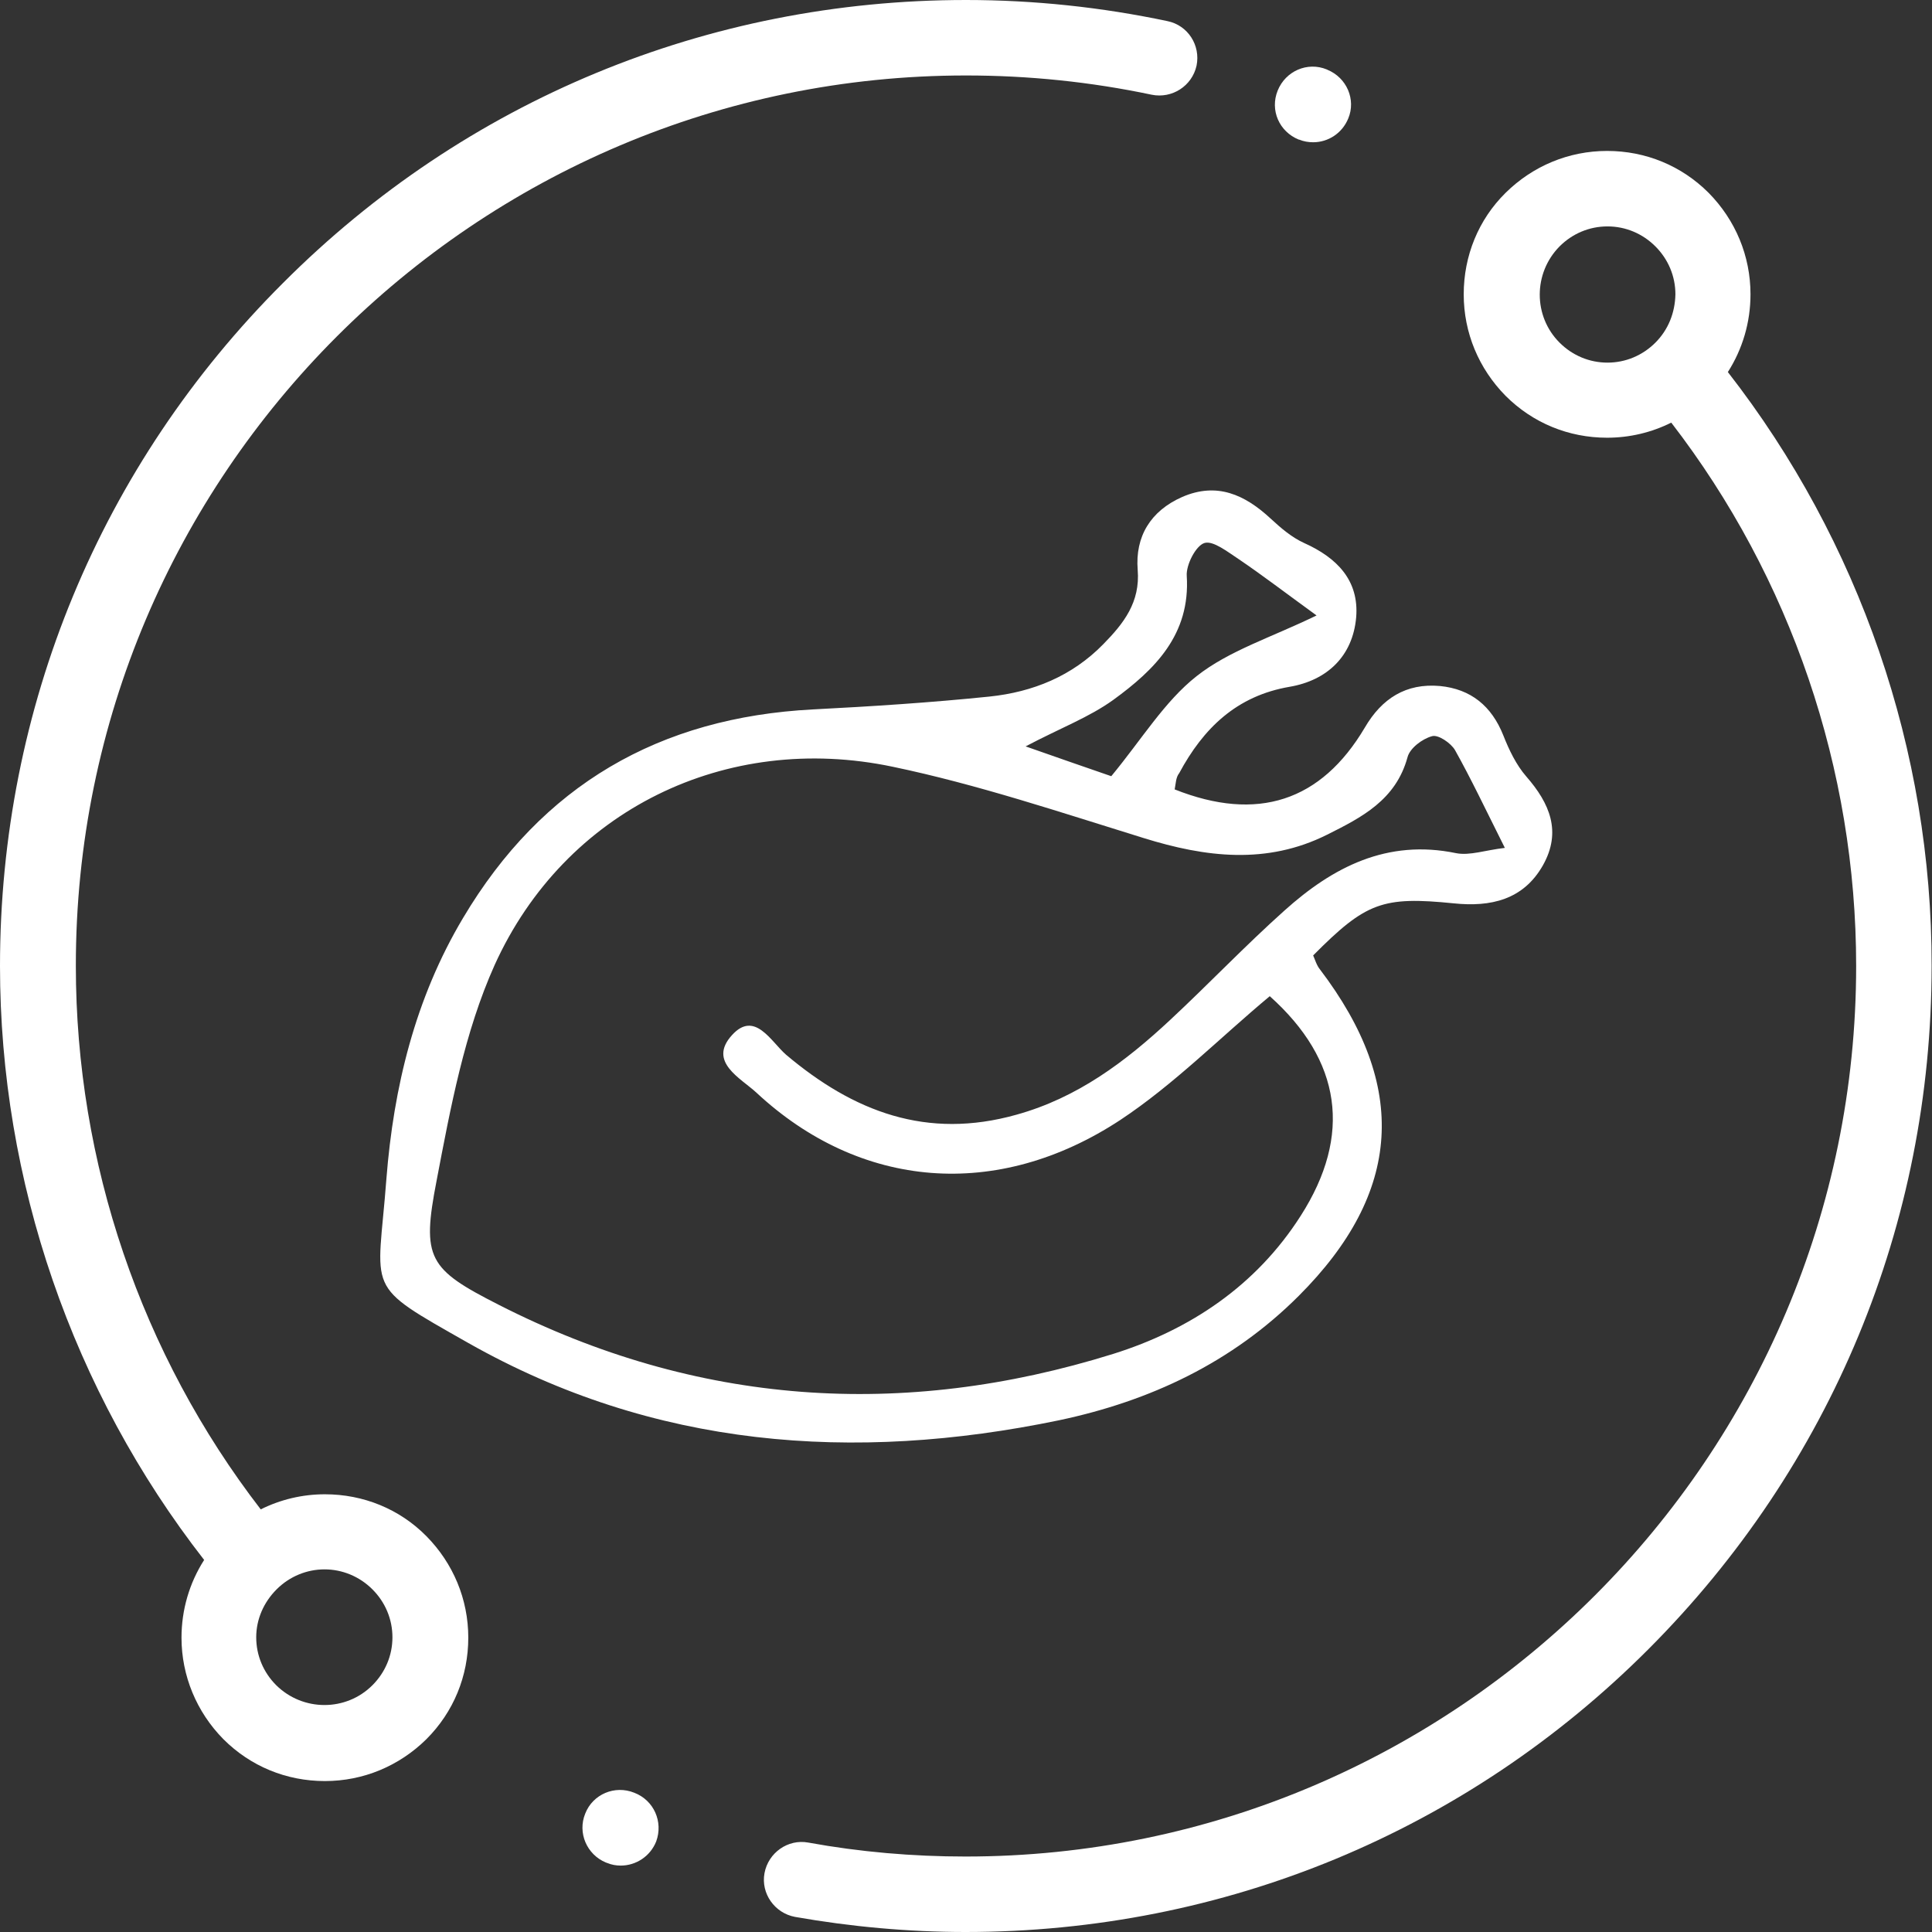 <?xml version="1.0" encoding="utf-8"?>
<!-- Generator: Adobe Illustrator 18.0.0, SVG Export Plug-In . SVG Version: 6.00 Build 0)  -->
<!DOCTYPE svg PUBLIC "-//W3C//DTD SVG 1.1 Basic//EN" "http://www.w3.org/Graphics/SVG/1.1/DTD/svg11-basic.dtd">
<svg version="1.1" baseProfile="basic" id="Capa_1" xmlns="http://www.w3.org/2000/svg" xmlns:xlink="http://www.w3.org/1999/xlink"
	 x="0px" y="0px" viewBox="0 0 512 512" xml:space="preserve">
<rect x="0" y="0" width="512" height="512" fill="#333333" stroke="none"/>
<g>
	<g>
		<path fill="#FFFFFF" d="M309.4,5.6C291.9,1.9,274,0,256,0C187.6,0,123.3,26.6,75,75C26.6,123.3,0,187.6,0,256
			c0,57,19.2,112.6,54.1,157.4c-3.9,6.1-6,13.2-6,20.6c0,10.1,4,19.7,11.1,26.9c7.2,7.2,16.7,11.1,26.9,11.1s19.7-4,26.9-11.1
			c7.2-7.2,11.1-16.7,11.1-26.9s-4-19.7-11.1-26.9s-16.7-11.1-26.9-11.1c-6,0-11.8,1.4-17,4c-31.7-41.1-49-91.9-49-144
			C20,125.9,125.9,20,256,20c16.6,0,33.1,1.7,49.2,5.1c5.4,1.1,10.7-2.3,11.9-7.7C318.2,12,314.8,6.7,309.4,5.6z M73.3,421.2
			c3.5-3.5,8.1-5.3,12.7-5.3s9.2,1.8,12.7,5.3c3.4,3.4,5.3,7.9,5.3,12.7s-1.9,9.3-5.3,12.7c-7,7-18.4,7-25.5,0
			c-3.4-3.4-5.3-7.9-5.3-12.7S69.9,424.6,73.3,421.2z"/>
	</g>
</g>
<g>
	<g>
		<path fill="#FFFFFF" d="M457.9,98.6c3.9-6.1,6-13.2,6-20.6c0-10.2-4-19.7-11.1-26.9c-7.2-7.2-16.7-11.1-26.9-11.1
			s-19.7,4-26.9,11.1s-11.1,16.7-11.1,26.9s4,19.7,11.1,26.9c7.2,7.2,16.7,11.1,26.9,11.1c6,0,11.8-1.4,17-4
			c31.7,41.1,49,91.9,49,144c0,130.1-105.9,236-236,236c-14,0-28-1.2-41.7-3.7c-5.4-1-10.6,2.7-11.6,8.1c-1,5.4,2.7,10.6,8.1,11.6
			c14.8,2.6,30,4,45.2,4c68.4,0,132.7-26.6,181-75s75-112.6,75-181C512,199,492.8,143.4,457.9,98.6z M438.7,90.8
			c-3.4,3.4-7.9,5.3-12.7,5.3s-9.3-1.9-12.7-5.3c-7-7-7-18.4,0-25.5c3.4-3.4,7.9-5.3,12.7-5.3s9.3,1.9,12.7,5.3
			c3.4,3.4,5.3,7.9,5.3,12.7C443.9,82.9,442.1,87.4,438.7,90.8z"/>
	</g>
</g>
<g>
	<g>
		<path fill="#FFFFFF" d="M168.1,475.1l-3.8,9.3L168.1,475.1c-5.2-2.1-11,0.4-13,5.5c-2.1,5.1,0.4,10.9,5.5,13l0.3,0.1
			c1.2,0.5,2.4,0.7,3.6,0.7c4,0,7.8-2.4,9.4-6.4C175.8,482.8,173.3,477.1,168.1,475.1z"/>
	</g>
</g>
<g>
	<g>
		<path fill="#FFFFFF" d="M351.8,18.5l-0.2-0.1c-5.1-2.1-10.9,0.4-13,5.6s0.4,10.9,5.6,13l0.1,0c1.2,0.5,2.5,0.7,3.7,0.7
			c4,0,7.7-2.4,9.3-6.3C359.4,26.4,356.9,20.6,351.8,18.5z"/>
	</g>
</g>
<g>
	<path fill="#FFFFFF" d="M311.3,209.2c21.9,8.7,38.8,3.2,50.4-16.4c4.5-7.7,10.9-11.8,19.9-11c8.2,0.8,13.7,5.3,16.8,13.1
		c1.5,3.8,3.4,7.8,6.1,10.9c6.2,7.1,9.4,14.6,4.4,23.5c-5.2,9.2-13.9,11.1-23.6,10.1c-18.9-1.9-23.3-0.3-37.3,13.8
		c0.5,1.1,0.9,2.6,1.8,3.7c23.5,30.9,21.8,59.1-5.6,86.5c-17.7,17.7-39.4,27.9-63.6,33c-54.5,11.3-107.4,7.3-156.5-20.5
		c-28-15.9-24-12.8-21.7-43.5c1.9-24.2,7.6-47.8,20.3-69.1c20.9-35.2,52-53.2,92.8-55.3c15.6-0.8,31.1-1.8,46.7-3.4
		c11.5-1.2,21.9-5.4,30.2-13.9c5.4-5.5,9.8-11.1,9.1-19.7c-0.7-8.8,3.4-15.6,11.8-19.3c9.2-4,16.6-0.6,23.4,5.7
		c2.7,2.5,5.6,5,8.9,6.5c8.7,3.9,14.6,9.9,13.8,19.7c-0.9,10.3-7.7,16.7-17.6,18.4c-14.1,2.4-22.9,11-29.3,22.9
		C311.6,206,311.6,207.7,311.3,209.2z M398.8,224.7c-5.3-10.6-9-18.4-13.2-25.9c-1.1-1.9-4.5-4.2-6.1-3.7c-2.6,0.7-5.9,3.2-6.5,5.6
		c-3.1,11.3-12.1,15.9-21.3,20.5c-16,8-32.2,6-48.6,0.9c-22-6.8-44-14.2-66.5-18.9c-44.2-9.3-86.9,11.5-105.5,52.5
		c-8,17.8-11.7,37.8-15.4,57.2c-4,20.6-2.2,23.4,16.5,32.9c52.4,26.7,107,30.4,162.8,13c20.4-6.4,37.9-18.1,49.7-36.6
		c13.7-21.4,10.8-41.2-8.2-58.2c-13.2,11-25.4,23.4-39.6,32.8c-32.7,21.5-69,18.3-96.4-7.2c-4.2-3.9-13-8.2-6.5-15.3
		c6-6.6,10.3,1.7,14.3,5.2c17.9,15.1,37.3,22.6,61.1,15.9c16.2-4.5,28.9-14.1,40.7-25.1c10.2-9.5,19.9-19.7,30.3-29
		c12.8-11.5,27.2-19,45.5-15.2C389.5,226.8,393.6,225.3,398.8,224.7z M294.5,205.7c8.1-9.8,14.1-19.8,22.6-26.5
		c8.6-6.8,19.9-10.3,31.8-16.1c-8.4-6.1-14.4-10.7-20.6-14.9c-2.9-1.9-6.8-5-9.1-4.3c-2.3,0.7-4.9,5.8-4.7,8.7
		c1,15.6-8.5,24.9-19.5,32.9c-6.4,4.6-13.9,7.4-23.2,12.3C280.1,200.7,286.9,203.1,294.5,205.7z"/>
</g>
</svg>
